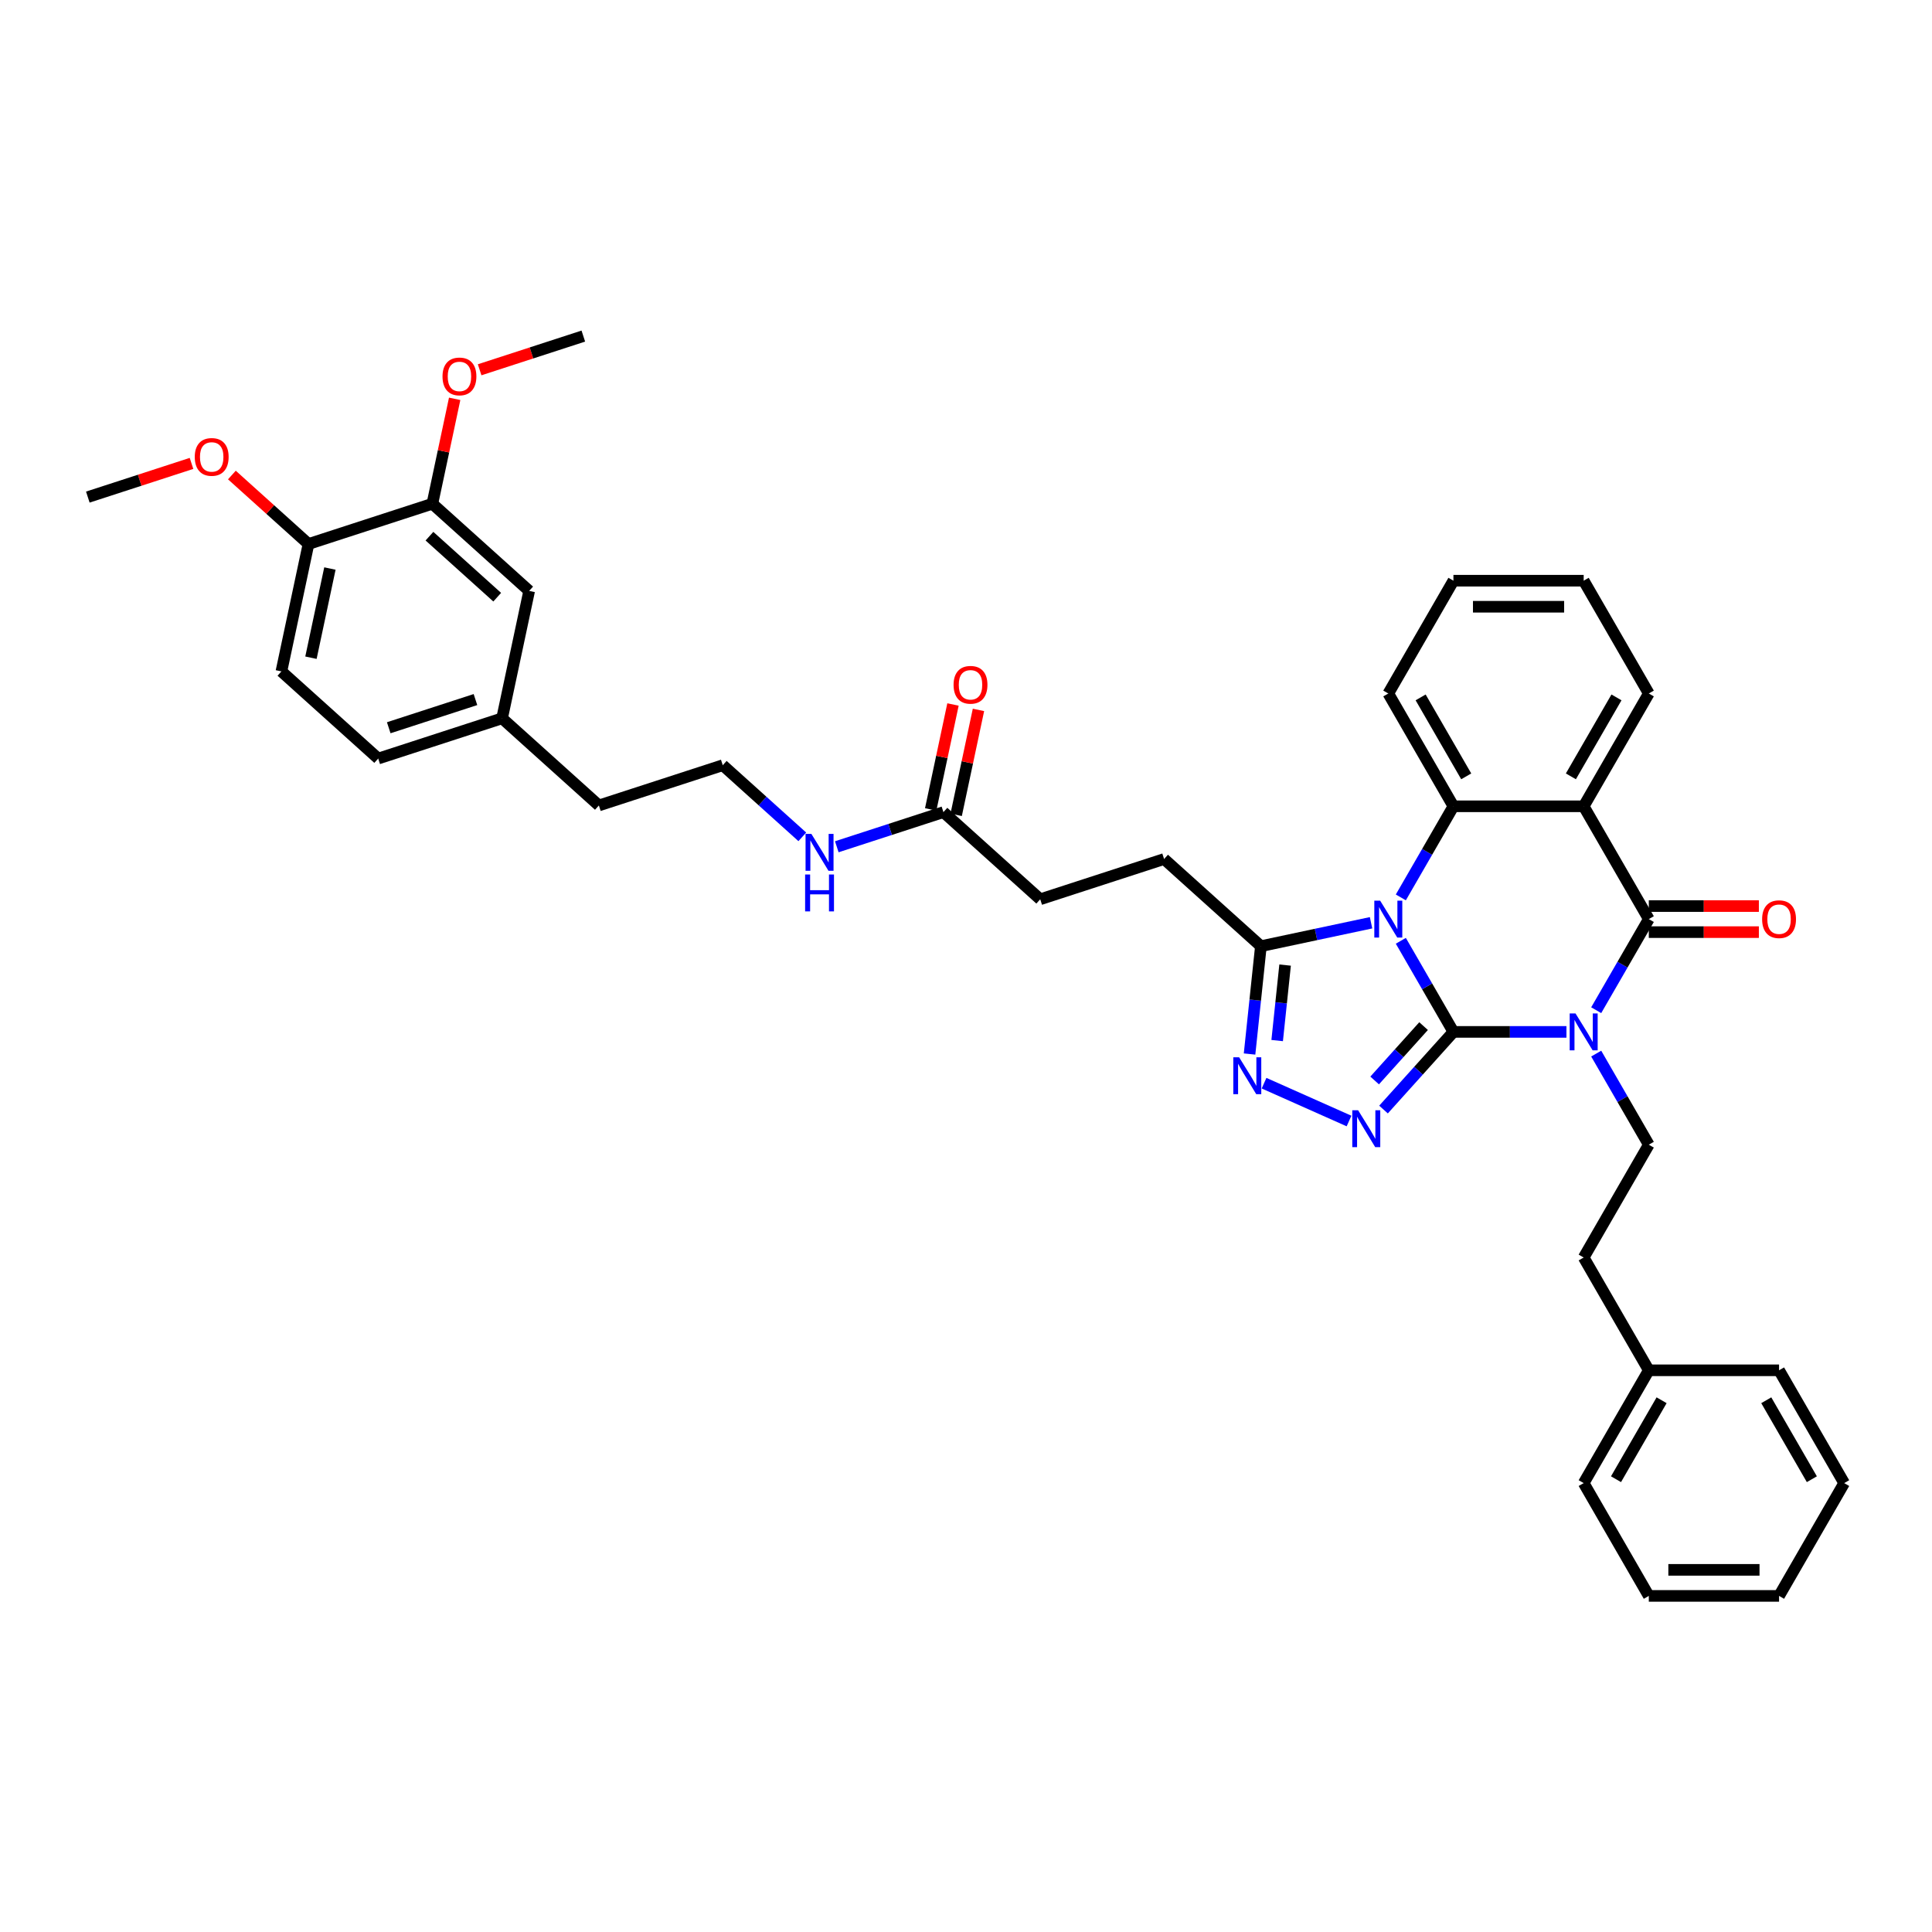 <?xml version='1.0' encoding='iso-8859-1'?>
<svg version='1.1' baseProfile='full'
              xmlns='http://www.w3.org/2000/svg'
                      xmlns:rdkit='http://www.rdkit.org/xml'
                      xmlns:xlink='http://www.w3.org/1999/xlink'
                  xml:space='preserve'
width='1000px' height='1000px' viewBox='0 0 1000 1000'>
<!-- END OF HEADER -->
<rect style='opacity:1.0;fill:#FFFFFF;stroke:none' width='1000' height='1000' x='0' y='0'> </rect>
<path class='bond-0' d='M 752.291,534.11 L 738.679,510.533' style='fill:none;fill-rule:evenodd;stroke:#000000;stroke-width:6px;stroke-linecap:butt;stroke-linejoin:miter;stroke-opacity:1' />
<path class='bond-0' d='M 738.679,510.533 L 725.067,486.956' style='fill:none;fill-rule:evenodd;stroke:#0000FF;stroke-width:6px;stroke-linecap:butt;stroke-linejoin:miter;stroke-opacity:1' />
<path class='bond-1' d='M 752.291,534.11 L 781.537,534.11' style='fill:none;fill-rule:evenodd;stroke:#000000;stroke-width:6px;stroke-linecap:butt;stroke-linejoin:miter;stroke-opacity:1' />
<path class='bond-1' d='M 781.537,534.11 L 810.783,534.11' style='fill:none;fill-rule:evenodd;stroke:#0000FF;stroke-width:6px;stroke-linecap:butt;stroke-linejoin:miter;stroke-opacity:1' />
<path class='bond-3' d='M 752.291,534.11 L 734.199,554.204' style='fill:none;fill-rule:evenodd;stroke:#000000;stroke-width:6px;stroke-linecap:butt;stroke-linejoin:miter;stroke-opacity:1' />
<path class='bond-3' d='M 734.199,554.204 L 716.106,574.298' style='fill:none;fill-rule:evenodd;stroke:#0000FF;stroke-width:6px;stroke-linecap:butt;stroke-linejoin:miter;stroke-opacity:1' />
<path class='bond-3' d='M 736.843,531.116 L 724.178,545.182' style='fill:none;fill-rule:evenodd;stroke:#000000;stroke-width:6px;stroke-linecap:butt;stroke-linejoin:miter;stroke-opacity:1' />
<path class='bond-3' d='M 724.178,545.182 L 711.514,559.248' style='fill:none;fill-rule:evenodd;stroke:#0000FF;stroke-width:6px;stroke-linecap:butt;stroke-linejoin:miter;stroke-opacity:1' />
<path class='bond-5' d='M 725.067,464.493 L 738.679,440.916' style='fill:none;fill-rule:evenodd;stroke:#0000FF;stroke-width:6px;stroke-linecap:butt;stroke-linejoin:miter;stroke-opacity:1' />
<path class='bond-5' d='M 738.679,440.916 L 752.291,417.339' style='fill:none;fill-rule:evenodd;stroke:#000000;stroke-width:6px;stroke-linecap:butt;stroke-linejoin:miter;stroke-opacity:1' />
<path class='bond-7' d='M 709.656,477.622 L 681.147,483.682' style='fill:none;fill-rule:evenodd;stroke:#0000FF;stroke-width:6px;stroke-linecap:butt;stroke-linejoin:miter;stroke-opacity:1' />
<path class='bond-7' d='M 681.147,483.682 L 652.638,489.741' style='fill:none;fill-rule:evenodd;stroke:#000000;stroke-width:6px;stroke-linecap:butt;stroke-linejoin:miter;stroke-opacity:1' />
<path class='bond-2' d='M 826.194,522.878 L 839.806,499.301' style='fill:none;fill-rule:evenodd;stroke:#0000FF;stroke-width:6px;stroke-linecap:butt;stroke-linejoin:miter;stroke-opacity:1' />
<path class='bond-2' d='M 839.806,499.301 L 853.418,475.724' style='fill:none;fill-rule:evenodd;stroke:#000000;stroke-width:6px;stroke-linecap:butt;stroke-linejoin:miter;stroke-opacity:1' />
<path class='bond-8' d='M 826.194,545.342 L 839.806,568.919' style='fill:none;fill-rule:evenodd;stroke:#0000FF;stroke-width:6px;stroke-linecap:butt;stroke-linejoin:miter;stroke-opacity:1' />
<path class='bond-8' d='M 839.806,568.919 L 853.418,592.496' style='fill:none;fill-rule:evenodd;stroke:#000000;stroke-width:6px;stroke-linecap:butt;stroke-linejoin:miter;stroke-opacity:1' />
<path class='bond-4' d='M 853.418,475.724 L 819.709,417.339' style='fill:none;fill-rule:evenodd;stroke:#000000;stroke-width:6px;stroke-linecap:butt;stroke-linejoin:miter;stroke-opacity:1' />
<path class='bond-9' d='M 853.418,482.466 L 881.903,482.466' style='fill:none;fill-rule:evenodd;stroke:#000000;stroke-width:6px;stroke-linecap:butt;stroke-linejoin:miter;stroke-opacity:1' />
<path class='bond-9' d='M 881.903,482.466 L 910.387,482.466' style='fill:none;fill-rule:evenodd;stroke:#FF0000;stroke-width:6px;stroke-linecap:butt;stroke-linejoin:miter;stroke-opacity:1' />
<path class='bond-9' d='M 853.418,468.983 L 881.903,468.983' style='fill:none;fill-rule:evenodd;stroke:#000000;stroke-width:6px;stroke-linecap:butt;stroke-linejoin:miter;stroke-opacity:1' />
<path class='bond-9' d='M 881.903,468.983 L 910.387,468.983' style='fill:none;fill-rule:evenodd;stroke:#FF0000;stroke-width:6px;stroke-linecap:butt;stroke-linejoin:miter;stroke-opacity:1' />
<path class='bond-6' d='M 698.254,580.237 L 654.272,560.656' style='fill:none;fill-rule:evenodd;stroke:#0000FF;stroke-width:6px;stroke-linecap:butt;stroke-linejoin:miter;stroke-opacity:1' />
<path class='bond-20' d='M 819.709,417.339 L 853.418,358.953' style='fill:none;fill-rule:evenodd;stroke:#000000;stroke-width:6px;stroke-linecap:butt;stroke-linejoin:miter;stroke-opacity:1' />
<path class='bond-20' d='M 813.089,401.839 L 836.685,360.969' style='fill:none;fill-rule:evenodd;stroke:#000000;stroke-width:6px;stroke-linecap:butt;stroke-linejoin:miter;stroke-opacity:1' />
<path class='bond-39' d='M 819.709,417.339 L 752.291,417.339' style='fill:none;fill-rule:evenodd;stroke:#000000;stroke-width:6px;stroke-linecap:butt;stroke-linejoin:miter;stroke-opacity:1' />
<path class='bond-22' d='M 752.291,417.339 L 718.582,358.953' style='fill:none;fill-rule:evenodd;stroke:#000000;stroke-width:6px;stroke-linecap:butt;stroke-linejoin:miter;stroke-opacity:1' />
<path class='bond-22' d='M 758.912,401.839 L 735.316,360.969' style='fill:none;fill-rule:evenodd;stroke:#000000;stroke-width:6px;stroke-linecap:butt;stroke-linejoin:miter;stroke-opacity:1' />
<path class='bond-38' d='M 646.771,545.558 L 649.704,517.65' style='fill:none;fill-rule:evenodd;stroke:#0000FF;stroke-width:6px;stroke-linecap:butt;stroke-linejoin:miter;stroke-opacity:1' />
<path class='bond-38' d='M 649.704,517.65 L 652.638,489.741' style='fill:none;fill-rule:evenodd;stroke:#000000;stroke-width:6px;stroke-linecap:butt;stroke-linejoin:miter;stroke-opacity:1' />
<path class='bond-38' d='M 661.061,538.595 L 663.114,519.059' style='fill:none;fill-rule:evenodd;stroke:#0000FF;stroke-width:6px;stroke-linecap:butt;stroke-linejoin:miter;stroke-opacity:1' />
<path class='bond-38' d='M 663.114,519.059 L 665.167,499.523' style='fill:none;fill-rule:evenodd;stroke:#000000;stroke-width:6px;stroke-linecap:butt;stroke-linejoin:miter;stroke-opacity:1' />
<path class='bond-13' d='M 652.638,489.741 L 602.536,444.63' style='fill:none;fill-rule:evenodd;stroke:#000000;stroke-width:6px;stroke-linecap:butt;stroke-linejoin:miter;stroke-opacity:1' />
<path class='bond-19' d='M 853.418,592.496 L 819.709,650.882' style='fill:none;fill-rule:evenodd;stroke:#000000;stroke-width:6px;stroke-linecap:butt;stroke-linejoin:miter;stroke-opacity:1' />
<path class='bond-10' d='M 223.793,260.739 L 273.894,305.851' style='fill:none;fill-rule:evenodd;stroke:#000000;stroke-width:6px;stroke-linecap:butt;stroke-linejoin:miter;stroke-opacity:1' />
<path class='bond-10' d='M 222.286,277.526 L 257.356,309.104' style='fill:none;fill-rule:evenodd;stroke:#000000;stroke-width:6px;stroke-linecap:butt;stroke-linejoin:miter;stroke-opacity:1' />
<path class='bond-24' d='M 223.793,260.739 L 229.564,233.585' style='fill:none;fill-rule:evenodd;stroke:#000000;stroke-width:6px;stroke-linecap:butt;stroke-linejoin:miter;stroke-opacity:1' />
<path class='bond-24' d='M 229.564,233.585 L 235.336,206.431' style='fill:none;fill-rule:evenodd;stroke:#FF0000;stroke-width:6px;stroke-linecap:butt;stroke-linejoin:miter;stroke-opacity:1' />
<path class='bond-42' d='M 223.793,260.739 L 159.674,281.573' style='fill:none;fill-rule:evenodd;stroke:#000000;stroke-width:6px;stroke-linecap:butt;stroke-linejoin:miter;stroke-opacity:1' />
<path class='bond-11' d='M 488.316,420.352 L 538.418,465.463' style='fill:none;fill-rule:evenodd;stroke:#000000;stroke-width:6px;stroke-linecap:butt;stroke-linejoin:miter;stroke-opacity:1' />
<path class='bond-15' d='M 494.911,421.754 L 500.683,394.599' style='fill:none;fill-rule:evenodd;stroke:#000000;stroke-width:6px;stroke-linecap:butt;stroke-linejoin:miter;stroke-opacity:1' />
<path class='bond-15' d='M 500.683,394.599 L 506.455,367.445' style='fill:none;fill-rule:evenodd;stroke:#FF0000;stroke-width:6px;stroke-linecap:butt;stroke-linejoin:miter;stroke-opacity:1' />
<path class='bond-15' d='M 481.722,418.95 L 487.494,391.796' style='fill:none;fill-rule:evenodd;stroke:#000000;stroke-width:6px;stroke-linecap:butt;stroke-linejoin:miter;stroke-opacity:1' />
<path class='bond-15' d='M 487.494,391.796 L 493.266,364.642' style='fill:none;fill-rule:evenodd;stroke:#FF0000;stroke-width:6px;stroke-linecap:butt;stroke-linejoin:miter;stroke-opacity:1' />
<path class='bond-17' d='M 488.316,420.352 L 460.72,429.318' style='fill:none;fill-rule:evenodd;stroke:#000000;stroke-width:6px;stroke-linecap:butt;stroke-linejoin:miter;stroke-opacity:1' />
<path class='bond-17' d='M 460.72,429.318 L 433.124,438.285' style='fill:none;fill-rule:evenodd;stroke:#0000FF;stroke-width:6px;stroke-linecap:butt;stroke-linejoin:miter;stroke-opacity:1' />
<path class='bond-12' d='M 159.674,281.573 L 145.657,347.517' style='fill:none;fill-rule:evenodd;stroke:#000000;stroke-width:6px;stroke-linecap:butt;stroke-linejoin:miter;stroke-opacity:1' />
<path class='bond-12' d='M 170.761,294.268 L 160.949,340.429' style='fill:none;fill-rule:evenodd;stroke:#000000;stroke-width:6px;stroke-linecap:butt;stroke-linejoin:miter;stroke-opacity:1' />
<path class='bond-25' d='M 159.674,281.573 L 139.848,263.721' style='fill:none;fill-rule:evenodd;stroke:#000000;stroke-width:6px;stroke-linecap:butt;stroke-linejoin:miter;stroke-opacity:1' />
<path class='bond-25' d='M 139.848,263.721 L 120.023,245.87' style='fill:none;fill-rule:evenodd;stroke:#FF0000;stroke-width:6px;stroke-linecap:butt;stroke-linejoin:miter;stroke-opacity:1' />
<path class='bond-18' d='M 602.536,444.63 L 538.418,465.463' style='fill:none;fill-rule:evenodd;stroke:#000000;stroke-width:6px;stroke-linecap:butt;stroke-linejoin:miter;stroke-opacity:1' />
<path class='bond-14' d='M 273.894,305.851 L 259.877,371.796' style='fill:none;fill-rule:evenodd;stroke:#000000;stroke-width:6px;stroke-linecap:butt;stroke-linejoin:miter;stroke-opacity:1' />
<path class='bond-16' d='M 145.657,347.517 L 195.759,392.629' style='fill:none;fill-rule:evenodd;stroke:#000000;stroke-width:6px;stroke-linecap:butt;stroke-linejoin:miter;stroke-opacity:1' />
<path class='bond-26' d='M 415.272,433.148 L 394.684,414.611' style='fill:none;fill-rule:evenodd;stroke:#0000FF;stroke-width:6px;stroke-linecap:butt;stroke-linejoin:miter;stroke-opacity:1' />
<path class='bond-26' d='M 394.684,414.611 L 374.097,396.074' style='fill:none;fill-rule:evenodd;stroke:#000000;stroke-width:6px;stroke-linecap:butt;stroke-linejoin:miter;stroke-opacity:1' />
<path class='bond-27' d='M 819.709,650.882 L 853.418,709.267' style='fill:none;fill-rule:evenodd;stroke:#000000;stroke-width:6px;stroke-linecap:butt;stroke-linejoin:miter;stroke-opacity:1' />
<path class='bond-33' d='M 853.418,358.953 L 819.709,300.567' style='fill:none;fill-rule:evenodd;stroke:#000000;stroke-width:6px;stroke-linecap:butt;stroke-linejoin:miter;stroke-opacity:1' />
<path class='bond-21' d='M 259.877,371.796 L 309.978,416.907' style='fill:none;fill-rule:evenodd;stroke:#000000;stroke-width:6px;stroke-linecap:butt;stroke-linejoin:miter;stroke-opacity:1' />
<path class='bond-23' d='M 259.877,371.796 L 195.759,392.629' style='fill:none;fill-rule:evenodd;stroke:#000000;stroke-width:6px;stroke-linecap:butt;stroke-linejoin:miter;stroke-opacity:1' />
<path class='bond-23' d='M 246.093,362.097 L 201.21,376.68' style='fill:none;fill-rule:evenodd;stroke:#000000;stroke-width:6px;stroke-linecap:butt;stroke-linejoin:miter;stroke-opacity:1' />
<path class='bond-34' d='M 718.582,358.953 L 752.291,300.567' style='fill:none;fill-rule:evenodd;stroke:#000000;stroke-width:6px;stroke-linecap:butt;stroke-linejoin:miter;stroke-opacity:1' />
<path class='bond-29' d='M 248.259,191.399 L 275.094,182.68' style='fill:none;fill-rule:evenodd;stroke:#FF0000;stroke-width:6px;stroke-linecap:butt;stroke-linejoin:miter;stroke-opacity:1' />
<path class='bond-29' d='M 275.094,182.68 L 301.928,173.961' style='fill:none;fill-rule:evenodd;stroke:#000000;stroke-width:6px;stroke-linecap:butt;stroke-linejoin:miter;stroke-opacity:1' />
<path class='bond-30' d='M 99.123,239.856 L 72.289,248.575' style='fill:none;fill-rule:evenodd;stroke:#FF0000;stroke-width:6px;stroke-linecap:butt;stroke-linejoin:miter;stroke-opacity:1' />
<path class='bond-30' d='M 72.289,248.575 L 45.455,257.294' style='fill:none;fill-rule:evenodd;stroke:#000000;stroke-width:6px;stroke-linecap:butt;stroke-linejoin:miter;stroke-opacity:1' />
<path class='bond-28' d='M 374.097,396.074 L 309.978,416.907' style='fill:none;fill-rule:evenodd;stroke:#000000;stroke-width:6px;stroke-linecap:butt;stroke-linejoin:miter;stroke-opacity:1' />
<path class='bond-31' d='M 853.418,709.267 L 819.709,767.653' style='fill:none;fill-rule:evenodd;stroke:#000000;stroke-width:6px;stroke-linecap:butt;stroke-linejoin:miter;stroke-opacity:1' />
<path class='bond-31' d='M 860.039,724.767 L 836.443,765.637' style='fill:none;fill-rule:evenodd;stroke:#000000;stroke-width:6px;stroke-linecap:butt;stroke-linejoin:miter;stroke-opacity:1' />
<path class='bond-32' d='M 853.418,709.267 L 920.836,709.267' style='fill:none;fill-rule:evenodd;stroke:#000000;stroke-width:6px;stroke-linecap:butt;stroke-linejoin:miter;stroke-opacity:1' />
<path class='bond-36' d='M 819.709,767.653 L 853.418,826.039' style='fill:none;fill-rule:evenodd;stroke:#000000;stroke-width:6px;stroke-linecap:butt;stroke-linejoin:miter;stroke-opacity:1' />
<path class='bond-35' d='M 920.836,709.267 L 954.545,767.653' style='fill:none;fill-rule:evenodd;stroke:#000000;stroke-width:6px;stroke-linecap:butt;stroke-linejoin:miter;stroke-opacity:1' />
<path class='bond-35' d='M 914.216,724.767 L 937.812,765.637' style='fill:none;fill-rule:evenodd;stroke:#000000;stroke-width:6px;stroke-linecap:butt;stroke-linejoin:miter;stroke-opacity:1' />
<path class='bond-40' d='M 819.709,300.567 L 752.291,300.567' style='fill:none;fill-rule:evenodd;stroke:#000000;stroke-width:6px;stroke-linecap:butt;stroke-linejoin:miter;stroke-opacity:1' />
<path class='bond-40' d='M 809.597,314.051 L 762.404,314.051' style='fill:none;fill-rule:evenodd;stroke:#000000;stroke-width:6px;stroke-linecap:butt;stroke-linejoin:miter;stroke-opacity:1' />
<path class='bond-37' d='M 954.545,767.653 L 920.836,826.039' style='fill:none;fill-rule:evenodd;stroke:#000000;stroke-width:6px;stroke-linecap:butt;stroke-linejoin:miter;stroke-opacity:1' />
<path class='bond-41' d='M 853.418,826.039 L 920.836,826.039' style='fill:none;fill-rule:evenodd;stroke:#000000;stroke-width:6px;stroke-linecap:butt;stroke-linejoin:miter;stroke-opacity:1' />
<path class='bond-41' d='M 863.531,812.555 L 910.724,812.555' style='fill:none;fill-rule:evenodd;stroke:#000000;stroke-width:6px;stroke-linecap:butt;stroke-linejoin:miter;stroke-opacity:1' />
<path  class='atom-1' d='M 714.362 466.178
L 720.618 476.291
Q 721.239 477.289, 722.236 479.095
Q 723.234 480.902, 723.288 481.01
L 723.288 466.178
L 725.823 466.178
L 725.823 485.271
L 723.207 485.271
L 716.492 474.214
Q 715.71 472.92, 714.874 471.437
Q 714.065 469.953, 713.823 469.495
L 713.823 485.271
L 711.342 485.271
L 711.342 466.178
L 714.362 466.178
' fill='#0000FF'/>
<path  class='atom-2' d='M 815.489 524.564
L 821.745 534.676
Q 822.366 535.674, 823.363 537.481
Q 824.361 539.288, 824.415 539.396
L 824.415 524.564
L 826.95 524.564
L 826.95 543.657
L 824.334 543.657
L 817.619 532.6
Q 816.837 531.306, 816.001 529.822
Q 815.192 528.339, 814.95 527.881
L 814.95 543.657
L 812.469 543.657
L 812.469 524.564
L 815.489 524.564
' fill='#0000FF'/>
<path  class='atom-4' d='M 702.96 574.665
L 709.216 584.778
Q 709.836 585.776, 710.834 587.582
Q 711.832 589.389, 711.886 589.497
L 711.886 574.665
L 714.421 574.665
L 714.421 593.758
L 711.805 593.758
L 705.09 582.701
Q 704.308 581.407, 703.472 579.924
Q 702.663 578.441, 702.42 577.982
L 702.42 593.758
L 699.939 593.758
L 699.939 574.665
L 702.96 574.665
' fill='#0000FF'/>
<path  class='atom-7' d='M 641.37 547.244
L 647.626 557.356
Q 648.247 558.354, 649.244 560.161
Q 650.242 561.968, 650.296 562.076
L 650.296 547.244
L 652.831 547.244
L 652.831 566.337
L 650.215 566.337
L 643.5 555.28
Q 642.718 553.986, 641.882 552.502
Q 641.073 551.019, 640.831 550.561
L 640.831 566.337
L 638.35 566.337
L 638.35 547.244
L 641.37 547.244
' fill='#0000FF'/>
<path  class='atom-10' d='M 912.072 475.778
Q 912.072 471.194, 914.337 468.632
Q 916.603 466.07, 920.836 466.07
Q 925.07 466.07, 927.336 468.632
Q 929.601 471.194, 929.601 475.778
Q 929.601 480.417, 927.309 483.06
Q 925.016 485.675, 920.836 485.675
Q 916.63 485.675, 914.337 483.06
Q 912.072 480.444, 912.072 475.778
M 920.836 483.518
Q 923.749 483.518, 925.313 481.576
Q 926.904 479.608, 926.904 475.778
Q 926.904 472.03, 925.313 470.142
Q 923.749 468.228, 920.836 468.228
Q 917.924 468.228, 916.333 470.115
Q 914.769 472.003, 914.769 475.778
Q 914.769 479.635, 916.333 481.576
Q 917.924 483.518, 920.836 483.518
' fill='#FF0000'/>
<path  class='atom-16' d='M 493.569 354.461
Q 493.569 349.877, 495.834 347.315
Q 498.1 344.753, 502.333 344.753
Q 506.567 344.753, 508.833 347.315
Q 511.098 349.877, 511.098 354.461
Q 511.098 359.099, 508.806 361.742
Q 506.513 364.358, 502.333 364.358
Q 498.127 364.358, 495.834 361.742
Q 493.569 359.126, 493.569 354.461
M 502.333 362.201
Q 505.246 362.201, 506.81 360.259
Q 508.401 358.29, 508.401 354.461
Q 508.401 350.713, 506.81 348.825
Q 505.246 346.91, 502.333 346.91
Q 499.421 346.91, 497.83 348.798
Q 496.266 350.686, 496.266 354.461
Q 496.266 358.317, 497.83 360.259
Q 499.421 362.201, 502.333 362.201
' fill='#FF0000'/>
<path  class='atom-18' d='M 419.978 431.639
L 426.234 441.751
Q 426.854 442.749, 427.852 444.556
Q 428.85 446.363, 428.904 446.471
L 428.904 431.639
L 431.439 431.639
L 431.439 450.732
L 428.823 450.732
L 422.108 439.675
Q 421.326 438.381, 420.49 436.897
Q 419.681 435.414, 419.438 434.956
L 419.438 450.732
L 416.957 450.732
L 416.957 431.639
L 419.978 431.639
' fill='#0000FF'/>
<path  class='atom-18' d='M 416.728 452.641
L 419.317 452.641
L 419.317 460.758
L 429.079 460.758
L 429.079 452.641
L 431.668 452.641
L 431.668 471.734
L 429.079 471.734
L 429.079 462.915
L 419.317 462.915
L 419.317 471.734
L 416.728 471.734
L 416.728 452.641
' fill='#0000FF'/>
<path  class='atom-25' d='M 229.045 194.848
Q 229.045 190.264, 231.311 187.702
Q 233.576 185.14, 237.81 185.14
Q 242.043 185.14, 244.309 187.702
Q 246.574 190.264, 246.574 194.848
Q 246.574 199.487, 244.282 202.13
Q 241.99 204.745, 237.81 204.745
Q 233.603 204.745, 231.311 202.13
Q 229.045 199.514, 229.045 194.848
M 237.81 202.588
Q 240.722 202.588, 242.286 200.646
Q 243.877 198.678, 243.877 194.848
Q 243.877 191.1, 242.286 189.212
Q 240.722 187.298, 237.81 187.298
Q 234.897 187.298, 233.306 189.185
Q 231.742 191.073, 231.742 194.848
Q 231.742 198.705, 233.306 200.646
Q 234.897 202.588, 237.81 202.588
' fill='#FF0000'/>
<path  class='atom-26' d='M 100.809 236.515
Q 100.809 231.931, 103.074 229.369
Q 105.339 226.807, 109.573 226.807
Q 113.807 226.807, 116.072 229.369
Q 118.337 231.931, 118.337 236.515
Q 118.337 241.153, 116.045 243.796
Q 113.753 246.412, 109.573 246.412
Q 105.366 246.412, 103.074 243.796
Q 100.809 241.18, 100.809 236.515
M 109.573 244.255
Q 112.485 244.255, 114.049 242.313
Q 115.641 240.344, 115.641 236.515
Q 115.641 232.767, 114.049 230.879
Q 112.485 228.964, 109.573 228.964
Q 106.66 228.964, 105.069 230.852
Q 103.505 232.74, 103.505 236.515
Q 103.505 240.371, 105.069 242.313
Q 106.66 244.255, 109.573 244.255
' fill='#FF0000'/>
</svg>

